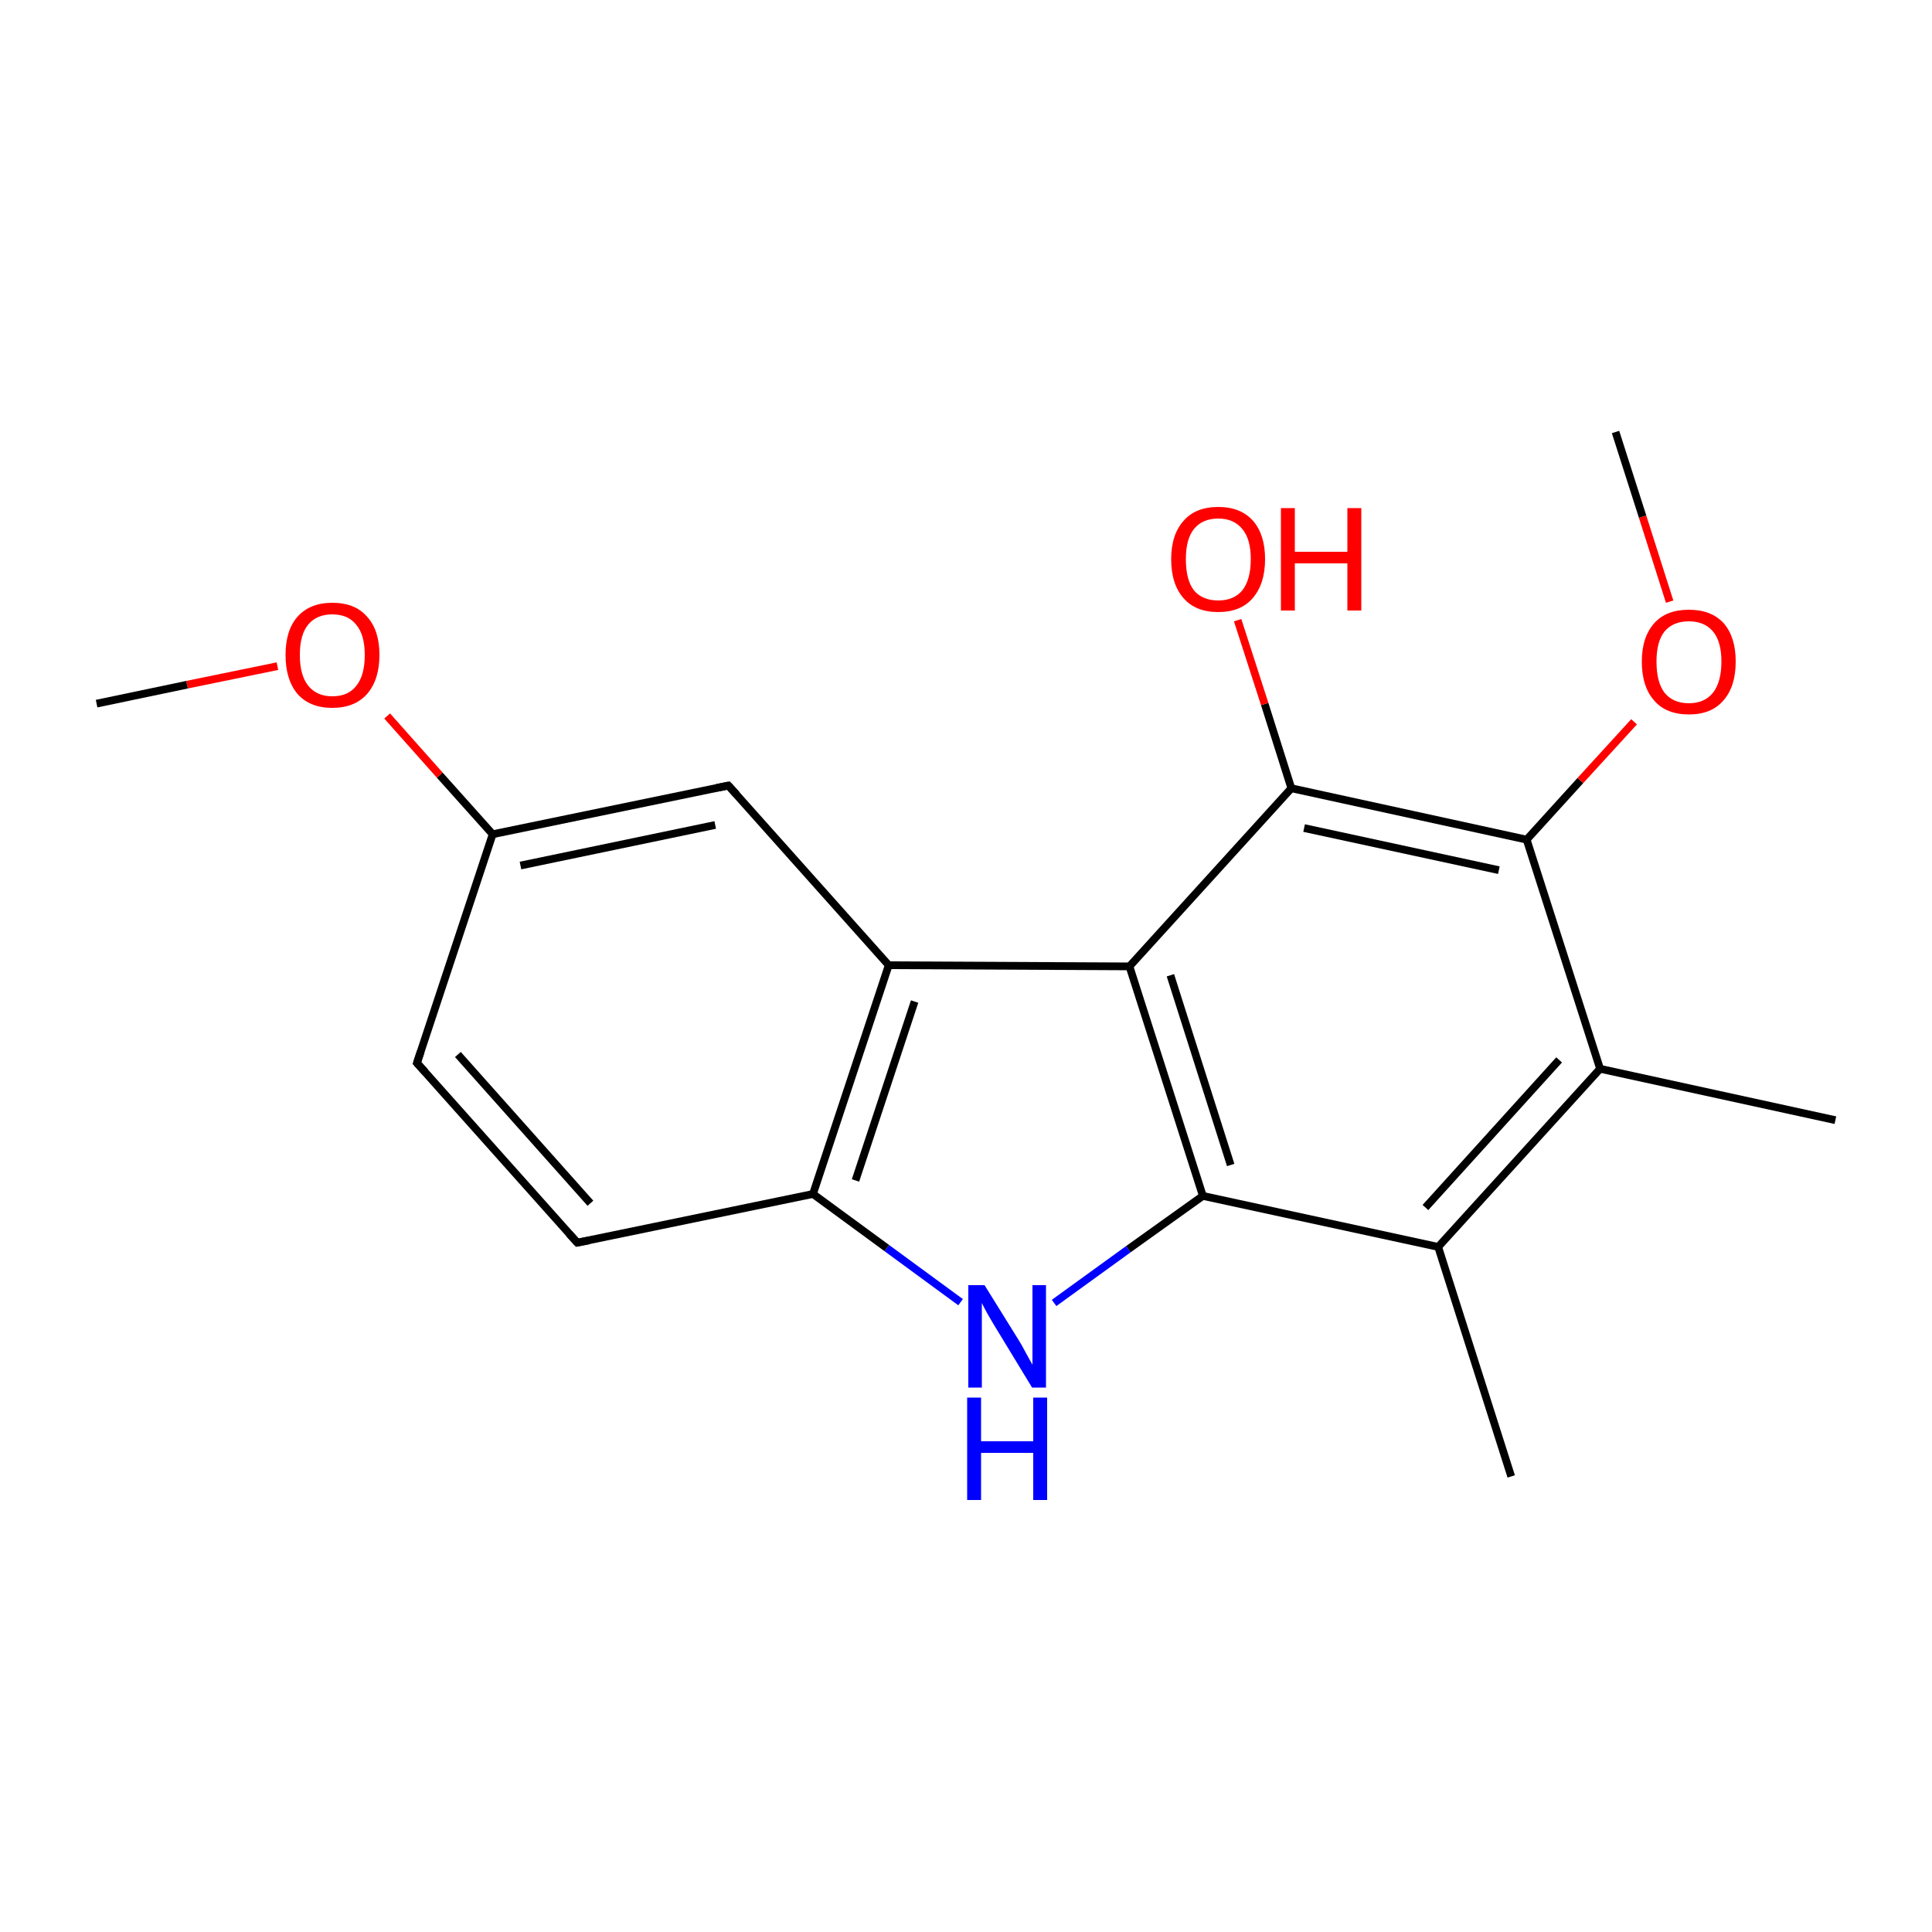 
<svg version='1.1' baseProfile='full'
              xmlns='http://www.w3.org/2000/svg'
                      xmlns:rdkit='http://www.rdkit.org/xml'
                      xmlns:xlink='http://www.w3.org/1999/xlink'
                  xml:space='preserve'
width='500px' height='500px' viewBox='0 0 500 500'>
<!-- END OF HEADER -->
<rect style='opacity:1.0;fill:#FFFFFF;stroke:none' width='500.0' height='500.0' x='0.0' y='0.0'> </rect>
<path class='bond-0 atom-0 atom-1' d='M 391.1,382.1 L 372.2,322.7' style='fill:none;fill-rule:evenodd;stroke:#000000;stroke-width:2.0px;stroke-linecap:butt;stroke-linejoin:miter;stroke-opacity:1' />
<path class='bond-1 atom-1 atom-2' d='M 372.2,322.7 L 414.1,276.6' style='fill:none;fill-rule:evenodd;stroke:#000000;stroke-width:2.0px;stroke-linecap:butt;stroke-linejoin:miter;stroke-opacity:1' />
<path class='bond-1 atom-1 atom-2' d='M 368.9,312.5 L 403.5,274.3' style='fill:none;fill-rule:evenodd;stroke:#000000;stroke-width:2.0px;stroke-linecap:butt;stroke-linejoin:miter;stroke-opacity:1' />
<path class='bond-2 atom-2 atom-3' d='M 414.1,276.6 L 395.1,217.3' style='fill:none;fill-rule:evenodd;stroke:#000000;stroke-width:2.0px;stroke-linecap:butt;stroke-linejoin:miter;stroke-opacity:1' />
<path class='bond-3 atom-3 atom-4' d='M 395.1,217.3 L 334.2,204.0' style='fill:none;fill-rule:evenodd;stroke:#000000;stroke-width:2.0px;stroke-linecap:butt;stroke-linejoin:miter;stroke-opacity:1' />
<path class='bond-3 atom-3 atom-4' d='M 387.9,225.2 L 337.5,214.3' style='fill:none;fill-rule:evenodd;stroke:#000000;stroke-width:2.0px;stroke-linecap:butt;stroke-linejoin:miter;stroke-opacity:1' />
<path class='bond-4 atom-4 atom-5' d='M 334.2,204.0 L 292.3,250.1' style='fill:none;fill-rule:evenodd;stroke:#000000;stroke-width:2.0px;stroke-linecap:butt;stroke-linejoin:miter;stroke-opacity:1' />
<path class='bond-5 atom-5 atom-6' d='M 292.3,250.1 L 311.3,309.5' style='fill:none;fill-rule:evenodd;stroke:#000000;stroke-width:2.0px;stroke-linecap:butt;stroke-linejoin:miter;stroke-opacity:1' />
<path class='bond-5 atom-5 atom-6' d='M 302.9,252.4 L 318.5,301.5' style='fill:none;fill-rule:evenodd;stroke:#000000;stroke-width:2.0px;stroke-linecap:butt;stroke-linejoin:miter;stroke-opacity:1' />
<path class='bond-6 atom-6 atom-7' d='M 311.3,309.5 L 292.0,323.3' style='fill:none;fill-rule:evenodd;stroke:#000000;stroke-width:2.0px;stroke-linecap:butt;stroke-linejoin:miter;stroke-opacity:1' />
<path class='bond-6 atom-6 atom-7' d='M 292.0,323.3 L 272.8,337.2' style='fill:none;fill-rule:evenodd;stroke:#0000FF;stroke-width:2.0px;stroke-linecap:butt;stroke-linejoin:miter;stroke-opacity:1' />
<path class='bond-7 atom-7 atom-8' d='M 248.6,337.0 L 229.5,323.0' style='fill:none;fill-rule:evenodd;stroke:#0000FF;stroke-width:2.0px;stroke-linecap:butt;stroke-linejoin:miter;stroke-opacity:1' />
<path class='bond-7 atom-7 atom-8' d='M 229.5,323.0 L 210.4,309.0' style='fill:none;fill-rule:evenodd;stroke:#000000;stroke-width:2.0px;stroke-linecap:butt;stroke-linejoin:miter;stroke-opacity:1' />
<path class='bond-8 atom-8 atom-9' d='M 210.4,309.0 L 230.0,249.8' style='fill:none;fill-rule:evenodd;stroke:#000000;stroke-width:2.0px;stroke-linecap:butt;stroke-linejoin:miter;stroke-opacity:1' />
<path class='bond-8 atom-8 atom-9' d='M 221.4,305.5 L 236.7,259.2' style='fill:none;fill-rule:evenodd;stroke:#000000;stroke-width:2.0px;stroke-linecap:butt;stroke-linejoin:miter;stroke-opacity:1' />
<path class='bond-9 atom-9 atom-10' d='M 230.0,249.8 L 188.5,203.3' style='fill:none;fill-rule:evenodd;stroke:#000000;stroke-width:2.0px;stroke-linecap:butt;stroke-linejoin:miter;stroke-opacity:1' />
<path class='bond-10 atom-10 atom-11' d='M 188.5,203.3 L 127.5,215.9' style='fill:none;fill-rule:evenodd;stroke:#000000;stroke-width:2.0px;stroke-linecap:butt;stroke-linejoin:miter;stroke-opacity:1' />
<path class='bond-10 atom-10 atom-11' d='M 185.1,213.5 L 134.7,224.0' style='fill:none;fill-rule:evenodd;stroke:#000000;stroke-width:2.0px;stroke-linecap:butt;stroke-linejoin:miter;stroke-opacity:1' />
<path class='bond-11 atom-11 atom-12' d='M 127.5,215.9 L 107.9,275.1' style='fill:none;fill-rule:evenodd;stroke:#000000;stroke-width:2.0px;stroke-linecap:butt;stroke-linejoin:miter;stroke-opacity:1' />
<path class='bond-12 atom-12 atom-13' d='M 107.9,275.1 L 149.4,321.6' style='fill:none;fill-rule:evenodd;stroke:#000000;stroke-width:2.0px;stroke-linecap:butt;stroke-linejoin:miter;stroke-opacity:1' />
<path class='bond-12 atom-12 atom-13' d='M 118.5,272.9 L 152.8,311.4' style='fill:none;fill-rule:evenodd;stroke:#000000;stroke-width:2.0px;stroke-linecap:butt;stroke-linejoin:miter;stroke-opacity:1' />
<path class='bond-13 atom-11 atom-14' d='M 127.5,215.9 L 113.8,200.6' style='fill:none;fill-rule:evenodd;stroke:#000000;stroke-width:2.0px;stroke-linecap:butt;stroke-linejoin:miter;stroke-opacity:1' />
<path class='bond-13 atom-11 atom-14' d='M 113.8,200.6 L 100.2,185.3' style='fill:none;fill-rule:evenodd;stroke:#FF0000;stroke-width:2.0px;stroke-linecap:butt;stroke-linejoin:miter;stroke-opacity:1' />
<path class='bond-14 atom-14 atom-15' d='M 71.8,172.4 L 48.4,177.2' style='fill:none;fill-rule:evenodd;stroke:#FF0000;stroke-width:2.0px;stroke-linecap:butt;stroke-linejoin:miter;stroke-opacity:1' />
<path class='bond-14 atom-14 atom-15' d='M 48.4,177.2 L 25.0,182.1' style='fill:none;fill-rule:evenodd;stroke:#000000;stroke-width:2.0px;stroke-linecap:butt;stroke-linejoin:miter;stroke-opacity:1' />
<path class='bond-15 atom-4 atom-16' d='M 334.2,204.0 L 327.3,182.2' style='fill:none;fill-rule:evenodd;stroke:#000000;stroke-width:2.0px;stroke-linecap:butt;stroke-linejoin:miter;stroke-opacity:1' />
<path class='bond-15 atom-4 atom-16' d='M 327.3,182.2 L 320.3,160.5' style='fill:none;fill-rule:evenodd;stroke:#FF0000;stroke-width:2.0px;stroke-linecap:butt;stroke-linejoin:miter;stroke-opacity:1' />
<path class='bond-16 atom-3 atom-17' d='M 395.1,217.3 L 409.0,202.0' style='fill:none;fill-rule:evenodd;stroke:#000000;stroke-width:2.0px;stroke-linecap:butt;stroke-linejoin:miter;stroke-opacity:1' />
<path class='bond-16 atom-3 atom-17' d='M 409.0,202.0 L 422.9,186.8' style='fill:none;fill-rule:evenodd;stroke:#FF0000;stroke-width:2.0px;stroke-linecap:butt;stroke-linejoin:miter;stroke-opacity:1' />
<path class='bond-17 atom-17 atom-18' d='M 432.1,155.7 L 425.1,133.7' style='fill:none;fill-rule:evenodd;stroke:#FF0000;stroke-width:2.0px;stroke-linecap:butt;stroke-linejoin:miter;stroke-opacity:1' />
<path class='bond-17 atom-17 atom-18' d='M 425.1,133.7 L 418.1,111.8' style='fill:none;fill-rule:evenodd;stroke:#000000;stroke-width:2.0px;stroke-linecap:butt;stroke-linejoin:miter;stroke-opacity:1' />
<path class='bond-18 atom-2 atom-19' d='M 414.1,276.6 L 475.0,289.9' style='fill:none;fill-rule:evenodd;stroke:#000000;stroke-width:2.0px;stroke-linecap:butt;stroke-linejoin:miter;stroke-opacity:1' />
<path class='bond-19 atom-6 atom-1' d='M 311.3,309.5 L 372.2,322.7' style='fill:none;fill-rule:evenodd;stroke:#000000;stroke-width:2.0px;stroke-linecap:butt;stroke-linejoin:miter;stroke-opacity:1' />
<path class='bond-20 atom-9 atom-5' d='M 230.0,249.8 L 292.3,250.1' style='fill:none;fill-rule:evenodd;stroke:#000000;stroke-width:2.0px;stroke-linecap:butt;stroke-linejoin:miter;stroke-opacity:1' />
<path class='bond-21 atom-13 atom-8' d='M 149.4,321.6 L 210.4,309.0' style='fill:none;fill-rule:evenodd;stroke:#000000;stroke-width:2.0px;stroke-linecap:butt;stroke-linejoin:miter;stroke-opacity:1' />
<path d='M 190.6,205.6 L 188.5,203.3 L 185.5,203.9' style='fill:none;stroke:#000000;stroke-width:2.0px;stroke-linecap:butt;stroke-linejoin:miter;stroke-opacity:1;' />
<path d='M 108.9,272.1 L 107.9,275.1 L 110.0,277.4' style='fill:none;stroke:#000000;stroke-width:2.0px;stroke-linecap:butt;stroke-linejoin:miter;stroke-opacity:1;' />
<path d='M 147.3,319.3 L 149.4,321.6 L 152.5,321.0' style='fill:none;stroke:#000000;stroke-width:2.0px;stroke-linecap:butt;stroke-linejoin:miter;stroke-opacity:1;' />
<path class='atom-7' d='M 254.8 332.6
L 263.5 346.6
Q 264.4 348.0, 265.7 350.5
Q 267.1 353.0, 267.2 353.2
L 267.2 332.6
L 270.7 332.6
L 270.7 359.1
L 267.1 359.1
L 257.8 343.8
Q 256.7 342.0, 255.5 339.9
Q 254.4 337.9, 254.1 337.2
L 254.1 359.1
L 250.6 359.1
L 250.6 332.6
L 254.8 332.6
' fill='#0000FF'/>
<path class='atom-7' d='M 250.3 361.7
L 253.9 361.7
L 253.9 373.0
L 267.4 373.0
L 267.4 361.7
L 271.0 361.7
L 271.0 388.2
L 267.4 388.2
L 267.4 376.0
L 253.9 376.0
L 253.9 388.2
L 250.3 388.2
L 250.3 361.7
' fill='#0000FF'/>
<path class='atom-14' d='M 73.9 169.5
Q 73.9 163.1, 77.0 159.6
Q 80.2 156.0, 86.0 156.0
Q 91.9 156.0, 95.0 159.6
Q 98.2 163.1, 98.2 169.5
Q 98.2 175.9, 95.0 179.6
Q 91.8 183.2, 86.0 183.2
Q 80.2 183.2, 77.0 179.6
Q 73.9 175.9, 73.9 169.5
M 86.0 180.2
Q 90.1 180.2, 92.2 177.5
Q 94.4 174.8, 94.4 169.5
Q 94.4 164.3, 92.2 161.7
Q 90.1 159.0, 86.0 159.0
Q 82.0 159.0, 79.8 161.6
Q 77.6 164.2, 77.6 169.5
Q 77.6 174.8, 79.8 177.5
Q 82.0 180.2, 86.0 180.2
' fill='#FF0000'/>
<path class='atom-16' d='M 303.1 144.7
Q 303.1 138.4, 306.3 134.8
Q 309.4 131.2, 315.3 131.2
Q 321.1 131.2, 324.3 134.8
Q 327.4 138.4, 327.4 144.7
Q 327.4 151.1, 324.2 154.8
Q 321.1 158.4, 315.3 158.4
Q 309.4 158.4, 306.3 154.8
Q 303.1 151.2, 303.1 144.7
M 315.3 155.4
Q 319.3 155.4, 321.5 152.8
Q 323.7 150.0, 323.7 144.7
Q 323.7 139.5, 321.5 136.9
Q 319.3 134.2, 315.3 134.2
Q 311.2 134.2, 309.0 136.9
Q 306.9 139.5, 306.9 144.7
Q 306.9 150.1, 309.0 152.8
Q 311.2 155.4, 315.3 155.4
' fill='#FF0000'/>
<path class='atom-16' d='M 331.5 131.5
L 335.1 131.5
L 335.1 142.8
L 348.7 142.8
L 348.7 131.5
L 352.3 131.5
L 352.3 158.0
L 348.7 158.0
L 348.7 145.8
L 335.1 145.8
L 335.1 158.0
L 331.5 158.0
L 331.5 131.5
' fill='#FF0000'/>
<path class='atom-17' d='M 424.9 171.2
Q 424.9 164.9, 428.1 161.3
Q 431.2 157.8, 437.1 157.8
Q 442.9 157.8, 446.1 161.3
Q 449.2 164.9, 449.2 171.2
Q 449.2 177.7, 446.0 181.3
Q 442.9 184.9, 437.1 184.9
Q 431.2 184.9, 428.1 181.3
Q 424.9 177.7, 424.9 171.2
M 437.1 182.0
Q 441.1 182.0, 443.3 179.3
Q 445.5 176.5, 445.5 171.2
Q 445.5 166.0, 443.3 163.4
Q 441.1 160.8, 437.1 160.8
Q 433.0 160.8, 430.8 163.4
Q 428.7 166.0, 428.7 171.2
Q 428.7 176.6, 430.8 179.3
Q 433.0 182.0, 437.1 182.0
' fill='#FF0000'/>
</svg>
